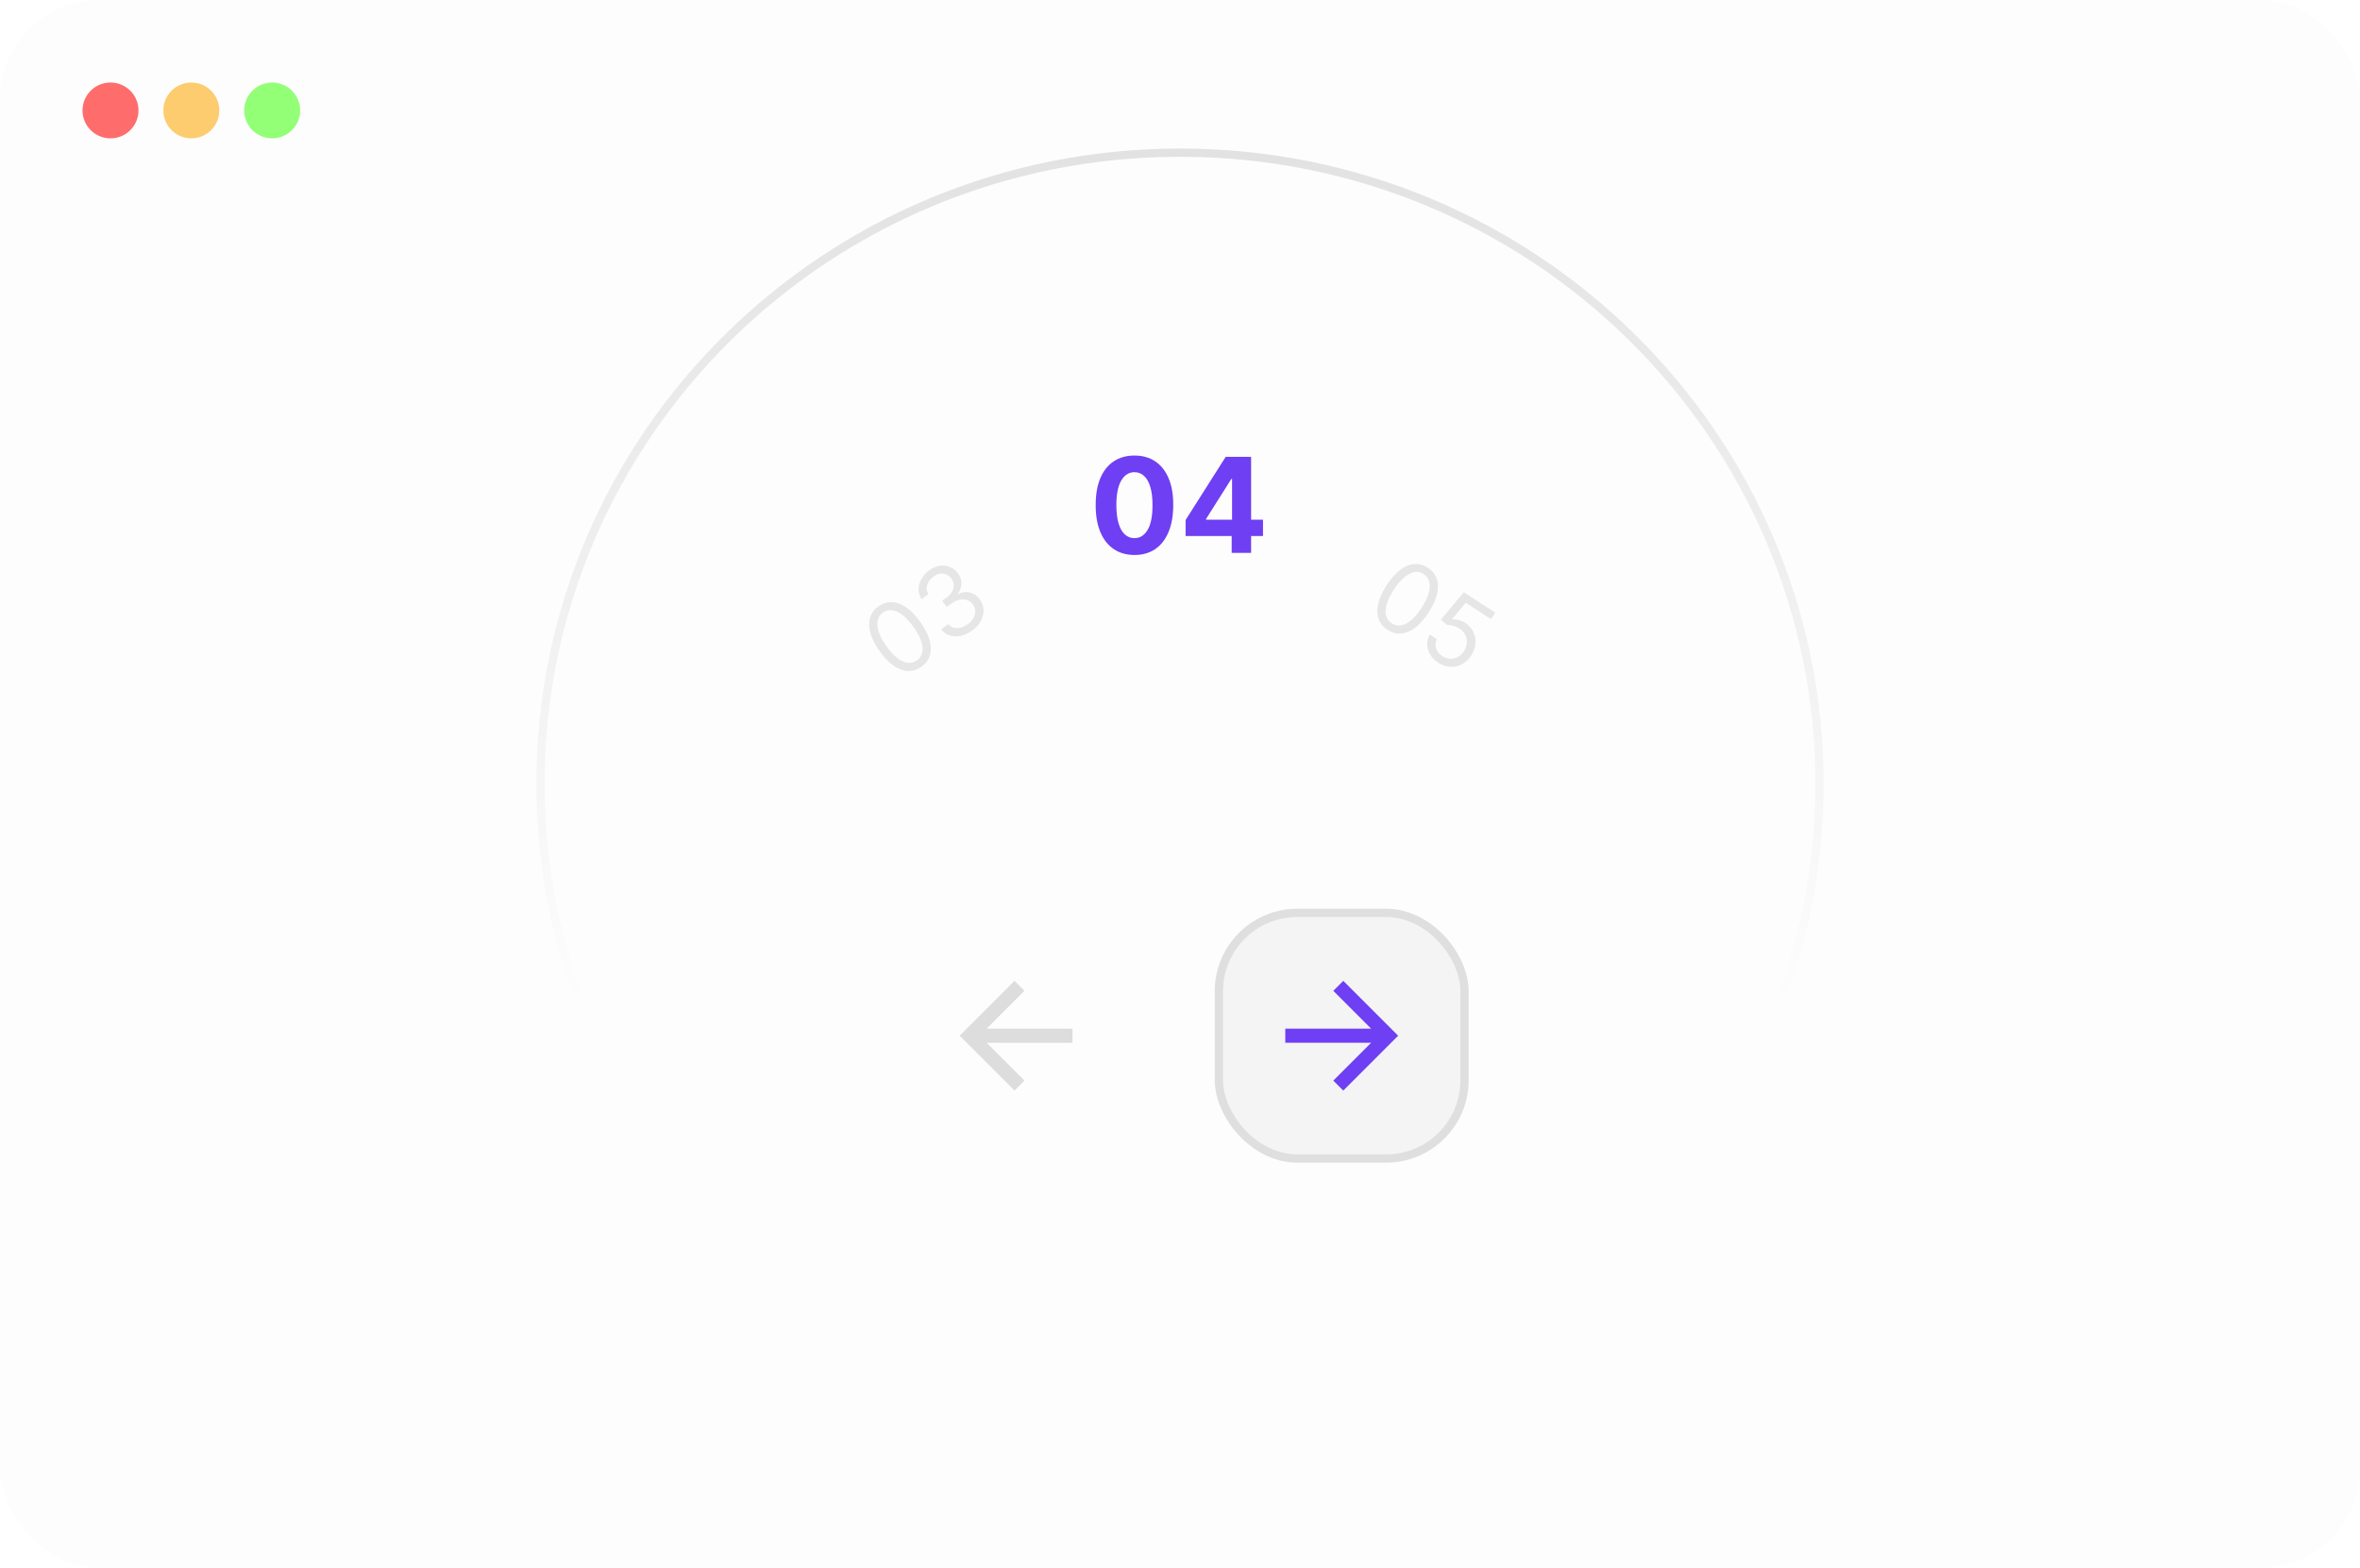 <svg width="286" height="190" viewBox="0 0 286 190" fill="none" xmlns="http://www.w3.org/2000/svg">
<rect width="286" height="190" rx="12" fill="#FDFDFD"/>
<ellipse cx="13.391" cy="13.383" rx="3.391" ry="3.383" fill="#FF6C6C"/>
<ellipse cx="23.186" cy="13.383" rx="3.391" ry="3.383" fill="#FDCC6E"/>
<ellipse cx="32.982" cy="13.383" rx="3.391" ry="3.383" fill="#92FF77"/>
<g filter="url(#filter0_i_2269_1417)">
<ellipse cx="143" cy="95" rx="78" ry="77" fill="#FDFDFD"/>
</g>
<path d="M220.5 95C220.5 137.244 185.808 171.5 143 171.5C100.192 171.5 65.5 137.244 65.5 95C65.5 52.756 100.192 18.5 143 18.5C185.808 18.5 220.5 52.756 220.5 95Z" stroke="url(#paint0_linear_2269_1417)"/>
<path d="M137.482 67.256C136.504 67.252 135.663 67.011 134.959 66.534C134.258 66.057 133.718 65.365 133.34 64.46C132.965 63.555 132.779 62.466 132.783 61.193C132.783 59.924 132.97 58.843 133.345 57.949C133.724 57.055 134.264 56.375 134.965 55.909C135.669 55.439 136.508 55.205 137.482 55.205C138.455 55.205 139.292 55.439 139.993 55.909C140.698 56.379 141.239 57.061 141.618 57.955C141.997 58.845 142.184 59.924 142.181 61.193C142.181 62.47 141.991 63.561 141.612 64.466C141.237 65.371 140.699 66.062 139.999 66.54C139.298 67.017 138.459 67.256 137.482 67.256ZM137.482 65.216C138.148 65.216 138.681 64.881 139.078 64.21C139.476 63.54 139.673 62.534 139.669 61.193C139.669 60.311 139.578 59.576 139.396 58.989C139.218 58.401 138.965 57.96 138.635 57.665C138.309 57.369 137.925 57.222 137.482 57.222C136.819 57.222 136.288 57.553 135.891 58.216C135.493 58.879 135.292 59.871 135.288 61.193C135.288 62.087 135.377 62.833 135.556 63.432C135.737 64.026 135.993 64.474 136.323 64.773C136.652 65.068 137.038 65.216 137.482 65.216ZM143.679 64.954V63.017L148.537 55.364H150.207V58.045H149.218L146.156 62.892V62.983H153.059V64.954H143.679ZM149.264 67V64.364L149.309 63.506V55.364H151.616V67H149.264Z" fill="#6E3FF3"/>
<path d="M111.661 80.792C111.138 81.164 110.591 81.338 110.021 81.316C109.448 81.29 108.871 81.075 108.29 80.669C107.707 80.261 107.14 79.671 106.59 78.898C106.043 78.129 105.674 77.404 105.481 76.722C105.289 76.035 105.275 75.418 105.439 74.869C105.603 74.316 105.945 73.855 106.463 73.486C106.982 73.117 107.528 72.946 108.102 72.974C108.677 72.997 109.255 73.213 109.839 73.621C110.422 74.025 110.988 74.611 111.535 75.38C112.085 76.153 112.457 76.882 112.651 77.567C112.844 78.249 112.858 78.864 112.694 79.413C112.529 79.96 112.184 80.419 111.661 80.792ZM111.118 80.028C111.636 79.659 111.861 79.122 111.792 78.418C111.724 77.714 111.36 76.899 110.701 75.973C110.263 75.357 109.824 74.88 109.384 74.541C108.947 74.2 108.524 74.004 108.118 73.951C107.713 73.897 107.34 73.992 106.997 74.236C106.483 74.602 106.262 75.141 106.333 75.854C106.403 76.564 106.766 77.381 107.423 78.305C107.862 78.921 108.299 79.398 108.735 79.736C109.171 80.074 109.59 80.269 109.993 80.321C110.398 80.371 110.773 80.273 111.118 80.028ZM117.807 76.419C117.348 76.745 116.884 76.957 116.413 77.055C115.945 77.151 115.505 77.134 115.095 77.004C114.686 76.87 114.34 76.623 114.056 76.263L114.931 75.641C115.113 75.857 115.332 75.999 115.59 76.067C115.845 76.132 116.118 76.13 116.406 76.061C116.695 75.991 116.976 75.859 117.249 75.665C117.555 75.448 117.788 75.202 117.948 74.927C118.109 74.653 118.188 74.373 118.188 74.088C118.187 73.802 118.097 73.534 117.92 73.284C117.733 73.023 117.505 72.839 117.233 72.732C116.961 72.623 116.659 72.6 116.328 72.665C115.997 72.729 115.651 72.89 115.29 73.147L114.721 73.552L114.177 72.788L114.747 72.383C115.029 72.182 115.241 71.955 115.381 71.702C115.524 71.447 115.59 71.184 115.578 70.913C115.569 70.64 115.476 70.379 115.298 70.129C115.127 69.888 114.924 69.717 114.691 69.614C114.458 69.512 114.208 69.48 113.943 69.519C113.68 69.556 113.418 69.668 113.156 69.854C112.911 70.028 112.712 70.238 112.558 70.483C112.406 70.724 112.321 70.978 112.305 71.244C112.287 71.508 112.356 71.762 112.512 72.006L111.679 72.599C111.428 72.217 111.308 71.811 111.319 71.38C111.329 70.948 111.448 70.532 111.676 70.133C111.907 69.732 112.227 69.385 112.637 69.094C113.076 68.781 113.517 68.602 113.959 68.556C114.399 68.508 114.806 68.568 115.181 68.737C115.556 68.906 115.863 69.159 116.102 69.495C116.386 69.895 116.524 70.311 116.514 70.744C116.507 71.174 116.363 71.572 116.081 71.936L116.121 71.991C116.622 71.746 117.109 71.687 117.58 71.816C118.05 71.942 118.446 72.23 118.767 72.682C119.042 73.068 119.183 73.49 119.192 73.948C119.201 74.402 119.088 74.845 118.852 75.278C118.616 75.711 118.267 76.091 117.807 76.419Z" fill="#8F8F8F" fill-opacity="0.2"/>
<path d="M168.151 76.321C167.613 75.971 167.249 75.527 167.061 74.988C166.874 74.447 166.862 73.831 167.025 73.141C167.19 72.449 167.531 71.705 168.048 70.909C168.562 70.118 169.1 69.507 169.664 69.077C170.232 68.647 170.801 68.406 171.372 68.357C171.946 68.307 172.501 68.455 173.034 68.802C173.568 69.148 173.928 69.593 174.113 70.137C174.302 70.68 174.314 71.298 174.149 71.99C173.988 72.682 173.651 73.423 173.137 74.214C172.62 75.01 172.079 75.624 171.514 76.056C170.95 76.486 170.383 76.726 169.813 76.775C169.243 76.822 168.69 76.671 168.151 76.321ZM168.662 75.535C169.195 75.881 169.777 75.893 170.407 75.57C171.036 75.248 171.661 74.61 172.28 73.657C172.691 73.023 172.974 72.439 173.127 71.906C173.283 71.373 173.311 70.909 173.21 70.511C173.111 70.115 172.886 69.803 172.533 69.574C172.004 69.23 171.421 69.222 170.785 69.551C170.149 69.877 169.523 70.515 168.906 71.466C168.494 72.1 168.211 72.681 168.057 73.211C167.903 73.741 167.875 74.203 167.975 74.596C168.078 74.991 168.307 75.304 168.662 75.535ZM174.291 80.308C173.871 80.036 173.548 79.707 173.32 79.322C173.093 78.937 172.972 78.534 172.958 78.112C172.944 77.689 173.049 77.286 173.271 76.902L174.129 77.459C173.947 77.812 173.919 78.183 174.045 78.574C174.175 78.963 174.427 79.279 174.801 79.522C175.102 79.717 175.414 79.82 175.739 79.831C176.066 79.844 176.376 79.77 176.669 79.612C176.965 79.452 177.215 79.216 177.418 78.904C177.625 78.585 177.74 78.254 177.762 77.913C177.788 77.571 177.726 77.248 177.577 76.945C177.429 76.642 177.199 76.388 176.889 76.183C176.666 76.035 176.414 75.92 176.132 75.838C175.851 75.754 175.599 75.717 175.375 75.728L174.611 75.09L177.393 71.775L181.196 74.244L180.685 75.031L177.626 73.044L175.967 75.035L176.01 75.063C176.237 75.041 176.49 75.065 176.767 75.133C177.045 75.202 177.306 75.316 177.552 75.475C177.999 75.766 178.329 76.132 178.54 76.574C178.755 77.015 178.842 77.485 178.803 77.984C178.765 78.485 178.593 78.973 178.285 79.447C177.982 79.914 177.606 80.263 177.158 80.493C176.714 80.723 176.241 80.826 175.739 80.801C175.238 80.774 174.755 80.61 174.291 80.308Z" fill="#8F8F8F" fill-opacity="0.2"/>
<path d="M119.568 126.367L124.152 130.951L122.944 132.16L116.296 125.512L122.944 118.864L124.152 120.073L119.568 124.657L129.971 124.657L129.971 126.367L119.568 126.367Z" fill="#8F8F8F" fill-opacity="0.3"/>
<rect x="147.213" y="110.127" width="30.769" height="30.769" rx="10" fill="#F4F4F4"/>
<rect x="147.713" y="110.627" width="29.769" height="29.769" rx="9.5" stroke="#8F8F8F" stroke-opacity="0.2"/>
<path d="M166.163 124.657L161.579 120.073L162.787 118.864L169.435 125.512L162.787 132.16L161.579 130.951L166.163 126.367H155.76V124.657H166.163Z" fill="#6E3FF3"/>
<defs>
<filter id="filter0_i_2269_1417" x="65" y="18" width="156" height="154" filterUnits="userSpaceOnUse" color-interpolation-filters="sRGB">
<feFlood flood-opacity="0" result="BackgroundImageFix"/>
<feBlend mode="normal" in="SourceGraphic" in2="BackgroundImageFix" result="shape"/>
<feColorMatrix in="SourceAlpha" type="matrix" values="0 0 0 0 0 0 0 0 0 0 0 0 0 0 0 0 0 0 127 0" result="hardAlpha"/>
<feOffset dy="8"/>
<feComposite in2="hardAlpha" operator="arithmetic" k2="-1" k3="1"/>
<feColorMatrix type="matrix" values="0 0 0 0 0 0 0 0 0 0 0 0 0 0 0 0 0 0 0.02 0"/>
<feBlend mode="normal" in2="shape" result="effect1_innerShadow_2269_1417"/>
</filter>
<linearGradient id="paint0_linear_2269_1417" x1="143" y1="18" x2="143" y2="172" gradientUnits="userSpaceOnUse">
<stop stop-color="#E2E2E2"/>
<stop offset="0.676" stop-color="#FDFDFD"/>
</linearGradient>
</defs>
</svg>
